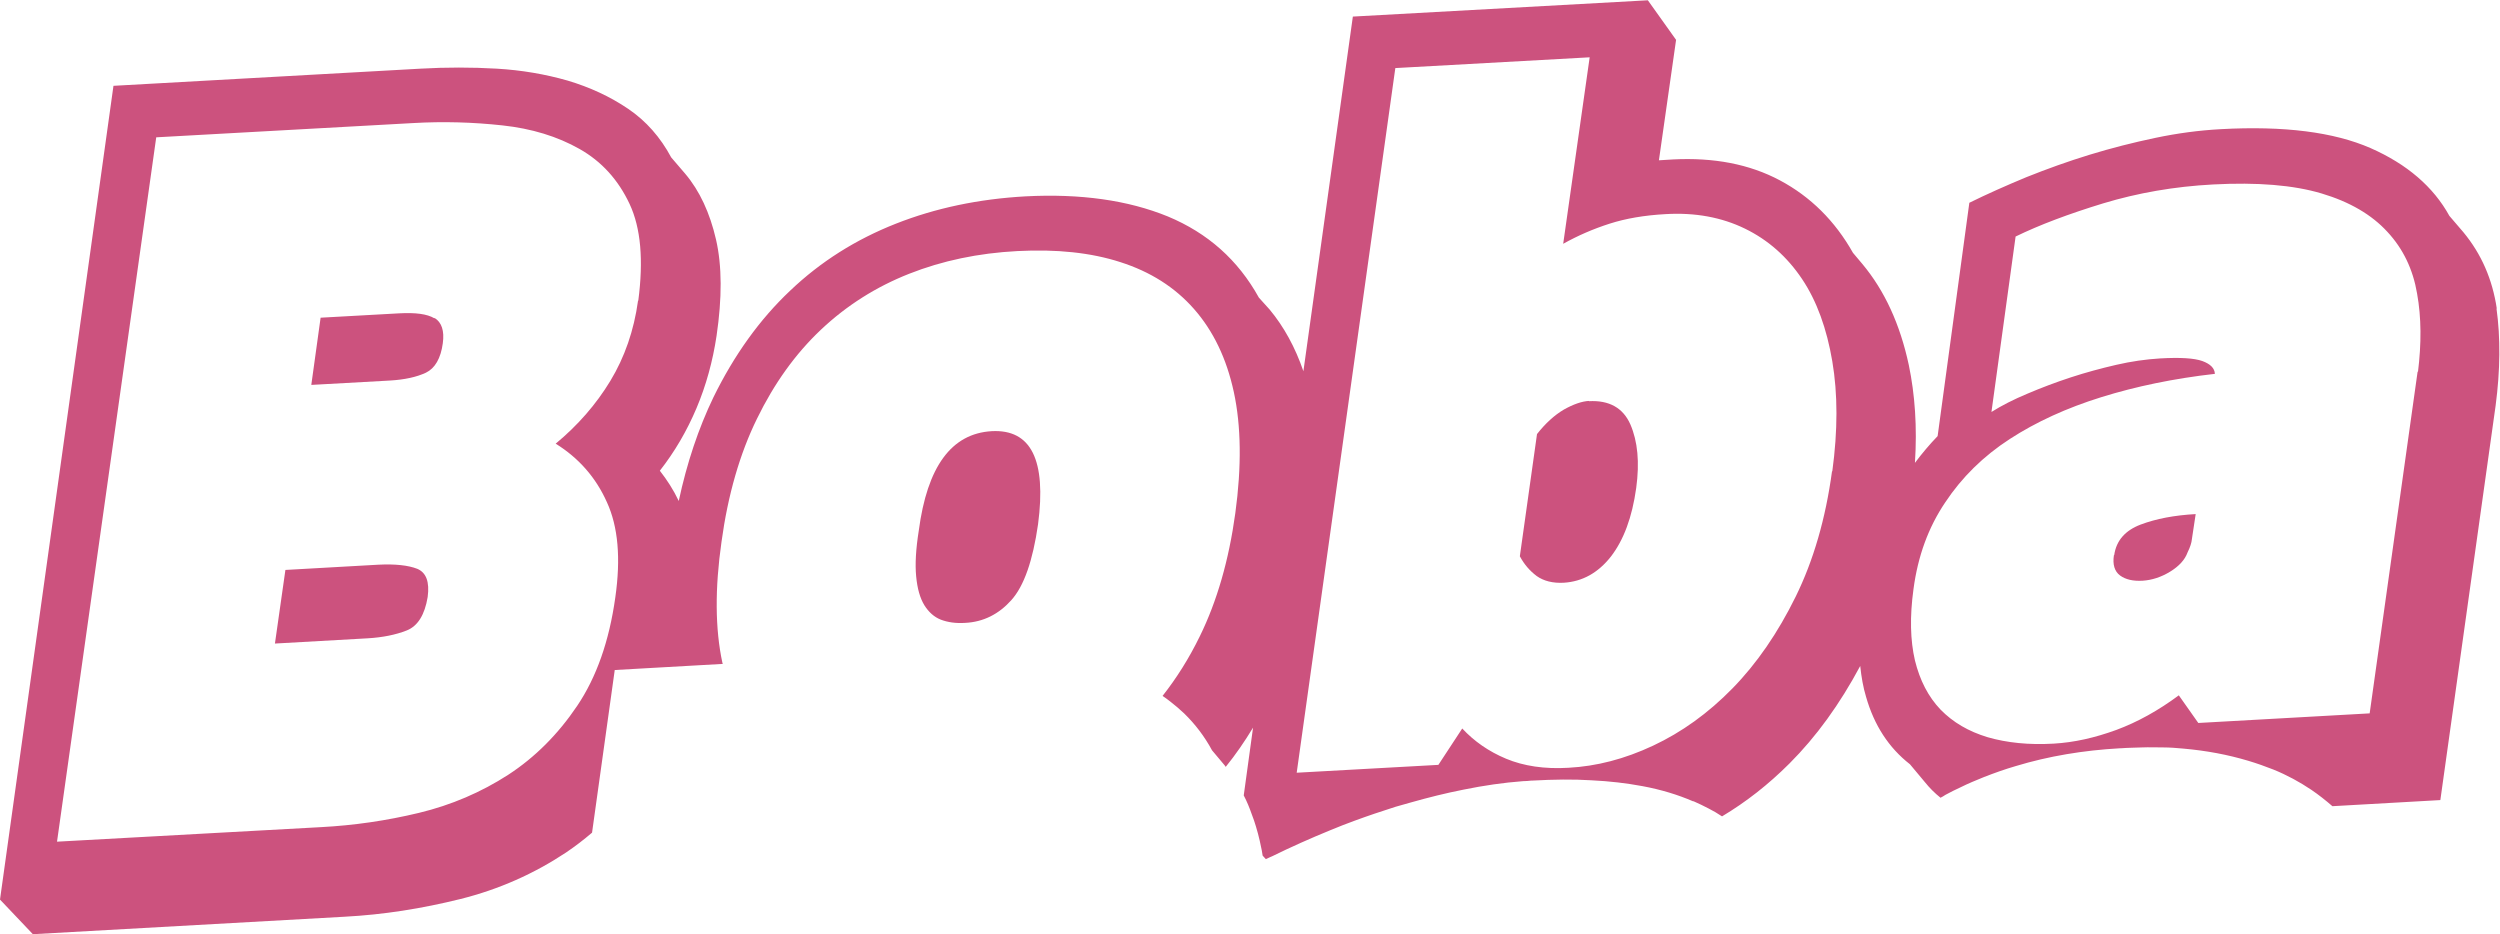 <?xml version="1.0" encoding="UTF-8"?><svg id="b" xmlns="http://www.w3.org/2000/svg" viewBox="0 0 859.3 321.1"><g id="c"><path d="m149.3,109.4c-2.5-1.5-6.5-2-12.1-1.7l-27,1.5-3.2,23.1,27-1.5c5.1-.3,9.2-1.2,12.4-2.7,3.1-1.5,5.1-4.9,5.8-10.1.6-4.3-.4-7.2-2.8-8.7Z" style="fill:#cc527e;"/><path d="m143.4,195.5c-3.1-1.2-7.6-1.7-13.4-1.4l-31.9,1.8-3.6,25.3,31.9-1.8c5.1-.3,9.6-1.2,13.4-2.7,3.8-1.5,6.2-5.4,7.2-11.5.7-5.2-.5-8.4-3.6-9.7Z" style="fill:#cc527e;"/><path d="m340.9,148.2c-13.9.8-22.2,12.2-25.1,34.2-1,6.3-1.3,11.5-.9,15.7.4,4.2,1.3,7.4,2.8,9.9,1.5,2.4,3.4,4.1,5.7,5,2.4.9,5.1,1.3,8.3,1.1,6.3-.3,11.6-3,15.9-7.8,4.4-4.9,7.4-13.6,9.2-26.1,2.9-22.1-2.4-32.7-15.9-32Z" style="fill:#cc527e;"/><path d="m546.3,137.8c-2.6.1-5.6,1.2-8.8,3-3.2,1.9-6.3,4.7-9.2,8.4l-5.9,42c1.5,2.8,3.4,5,5.8,6.8,2.4,1.7,5.5,2.5,9.3,2.3,6.4-.4,11.8-3.4,16.2-9,4.4-5.7,7.3-13.5,8.7-23.6,1.2-8.8.5-16-2-21.8-2.5-5.7-7.3-8.4-14.3-8Z" style="fill:#cc527e;"/><path d="m726.6,190.8c-.5,3.2.2,5.6,2.1,7,1.9,1.4,4.5,2,7.8,1.8,3.1-.2,6.3-1.2,9.4-3.1,3.1-1.9,5.1-4.1,6-6.6.9-1.8,1.4-3.4,1.5-4.6l1.3-8.6c-7.3.4-13.6,1.6-18.9,3.6-5.3,2-8.4,5.5-9.1,10.5Z" style="fill:#cc527e;"/><path d="m858.2,106.1c-1.5-10.1-5.3-18.8-11.5-26.3l-4.8-5.6c-5.5-10-14.6-17.8-27.1-23.3-12.6-5.5-29.7-7.7-51.5-6.5-7.4.4-14.9,1.4-22.5,3-7.6,1.6-15.1,3.5-22.6,5.8-7.5,2.3-14.7,4.9-21.7,7.7-7,2.9-13.5,5.8-19.6,8.8l-10.9,80.2c-2.8,2.9-5.4,6-7.8,9.2.8-12.3,0-23.5-2.1-33.6-3-14-8.3-25.6-16-34.8l-3.2-3.8c-6.2-11-14.6-19.3-25.1-24.9-10.5-5.6-22.7-7.9-36.7-7.2l-4.9.3,5.9-41.4-9.7-13.6-101.4,5.6-17,121.9c-2.8-8.2-6.7-15.3-11.6-21.2l-3.7-4.1c-7.2-13-17.6-22.2-31.3-27.9-13.7-5.6-30.1-7.9-49-6.9-16,.9-30.8,4-44.5,9.4-13.7,5.4-25.8,13-36.3,23-10.5,9.9-19.3,22.2-26.4,36.7-5.1,10.6-9.1,22.5-11.9,35.6-1.8-3.8-4-7.2-6.5-10.4,5.1-6.5,9.3-13.7,12.6-21.5,3.3-7.8,5.6-16.2,6.9-24.9,1.9-12.9,1.9-24-.2-33.1-2.1-9.1-5.6-16.7-10.6-22.6l-4.8-5.6c-3.7-6.9-8.6-12.5-14.8-16.7-6.2-4.2-13.1-7.4-20.8-9.7-7.7-2.2-15.8-3.6-24.4-4.1-8.6-.5-17.3-.5-26.1,0l-105.6,5.9L0,309.2l11.3,11.9,107.1-6c13.4-.7,26.6-2.8,39.9-6.1,13.2-3.3,25.3-8.7,36.3-16,3.1-2.1,6.1-4.4,8.9-6.8l7.8-55.9,37.1-2.1c0-.1,0-.3-.1-.4-2.5-11.6-2.6-25.5-.3-41.6,2.2-16.1,6.3-30.3,12.2-42.3,5.9-12.1,13.2-22.3,22-30.6,8.8-8.3,18.9-14.7,30.3-19.2,11.4-4.5,23.8-7.1,37.2-7.8,13.4-.7,25.2.5,35.4,3.8,10.3,3.3,18.7,8.6,25.3,16.1,6.6,7.5,11.2,17,13.7,28.6,2.5,11.6,2.7,25.5.5,41.6-2.2,16.1-6.3,30.3-12.2,42.3-3.7,7.6-8,14.4-12.8,20.5,0,0,0,0,0,0,.9.6,1.7,1.2,2.6,1.9,1.7,1.3,3.3,2.7,4.8,4.1,3.8,3.7,7,7.9,9.6,12.7l4.2,5c.2.2.4.5.5.7,3.4-4.2,6.5-8.7,9.4-13.5l-3.2,23.3c1.1,2.1,2,4.3,2.8,6.6.5,1.3,1,2.7,1.4,4.1.5,1.6.9,3.2,1.3,4.9.2,1.1.5,2.2.7,3.3.1.6.2,1.2.3,1.8l1.1,1.2,1.5-.7.7-.3c6.3-3.1,13-6.1,20.1-9,2.7-1.1,5.4-2.2,8.2-3.2,4.6-1.7,9.4-3.3,14.1-4.8,1.7-.5,3.5-1,5.3-1.5,6-1.7,12-3.2,18.1-4.4,6.9-1.4,13.7-2.4,20.4-2.9,1,0,1.9-.1,2.9-.2h.4c7.2-.4,13.9-.5,20.2-.1,6.3.3,12.1,1,17.5,2,6.5,1.2,12.3,3,17.4,5.2,0,0,.1,0,.2,0,1.8.8,3.5,1.6,5.2,2.5,1.6.8,3.1,1.7,4.6,2.7,8.2-4.9,15.9-10.9,23.2-18.2,9.2-9.2,17.3-20.4,24.3-33.5.4,3.8,1,7.3,2,10.6,2.8,9.8,7.8,17.5,15.1,23.2l5.1,6.1c1.6,2,3.4,3.8,5.4,5.4.6-.3,1.1-.6,1.7-1,1.7-.9,3.4-1.8,5.2-2.6,2.6-1.3,5.3-2.4,8-3.5,3.6-1.4,7.2-2.7,11-3.8,11.2-3.4,23.2-5.4,35.7-6.1h.3c2.5-.2,5-.2,7.4-.3s4.8,0,7.2,0c2.4,0,4.7.2,6.9.4,8,.7,15.4,2.1,22.4,4.2,3,.9,5.8,1.9,8.6,3,4.7,1.9,9.1,4.3,13.1,7,2.5,1.7,4.9,3.6,7.2,5.6l37.1-2.1,19-135.6c1.6-12.2,1.7-23.3.3-33.4Zm-638.9-2.7c-1.4,10.2-4.6,19.4-9.5,27.5-4.9,8.1-11.2,15.3-18.8,21.6,7.9,4.9,13.8,11.6,17.6,20.1,3.9,8.5,4.8,19.4,2.9,32.7-2.1,15.1-6.5,27.5-13.1,37.3-6.6,9.8-14.5,17.7-23.7,23.7-9.3,6-19.5,10.4-30.7,13.1-11.2,2.7-22.4,4.3-33.6,4.9l-90.8,5L53.7,47.2l88.3-4.9c10.4-.6,20.6-.3,30.7.8,10.1,1.1,18.9,3.8,26.5,8.1,7.6,4.3,13.3,10.6,17.2,18.9,3.9,8.3,4.8,19.4,3,33.2Zm410.4,58.6c-2.2,16.3-6.4,30.7-12.5,43.1-6.1,12.4-13.3,22.9-21.7,31.5-8.4,8.6-17.5,15.1-27.3,19.7-9.8,4.6-19.5,7.1-29.1,7.6-8.2.5-15.4-.6-21.4-3.1-6-2.5-11-6-15.1-10.4l-8.2,12.5-48.7,2.7,33.9-242.2,66.8-3.7-9.1,64.1c5-2.8,10.3-5.1,15.9-6.9,5.6-1.8,12-2.9,19.3-3.3,10.2-.6,19.3,1.1,27.3,5,8,3.9,14.5,9.7,19.6,17.3,5.1,7.6,8.5,17.1,10.4,28.3,1.9,11.2,1.9,23.8,0,37.8Zm201.3-34.4l-16.5,117.6-58.9,3.3-6.7-9.5c-7,5.2-14.2,9.2-21.5,11.9-7.4,2.7-14.5,4.3-21.5,4.7-8.6.5-16.1-.3-22.7-2.2-6.6-2-11.9-5.1-16.2-9.5-4.2-4.4-7.1-10-8.8-16.9-1.6-6.9-1.8-15-.5-24.5,1.5-11.3,5.1-21.2,10.9-29.8,5.7-8.6,13.1-15.9,22.2-21.8,9.1-5.9,19.6-10.7,31.5-14.4,11.9-3.7,24.9-6.4,39-8-.1-2-1.6-3.4-4.3-4.4-2.8-1-7.6-1.3-14.6-.9-4.8.3-9.8,1-15,2.2-5.2,1.2-10.4,2.6-15.6,4.3-5.2,1.7-10.2,3.6-14.9,5.6-4.8,2-8.9,4.1-12.4,6.3l8.3-60.3c8.2-4,18.3-7.8,30.1-11.4,11.9-3.6,24.5-5.8,37.8-6.5,15.2-.8,27.6.2,37.3,3.1,9.7,2.9,17.2,7.3,22.6,13.2,5.4,5.8,8.8,12.9,10.2,21.2,1.5,8.3,1.5,17.3.3,27Z" style="fill:#cc527e;"/></g></svg>